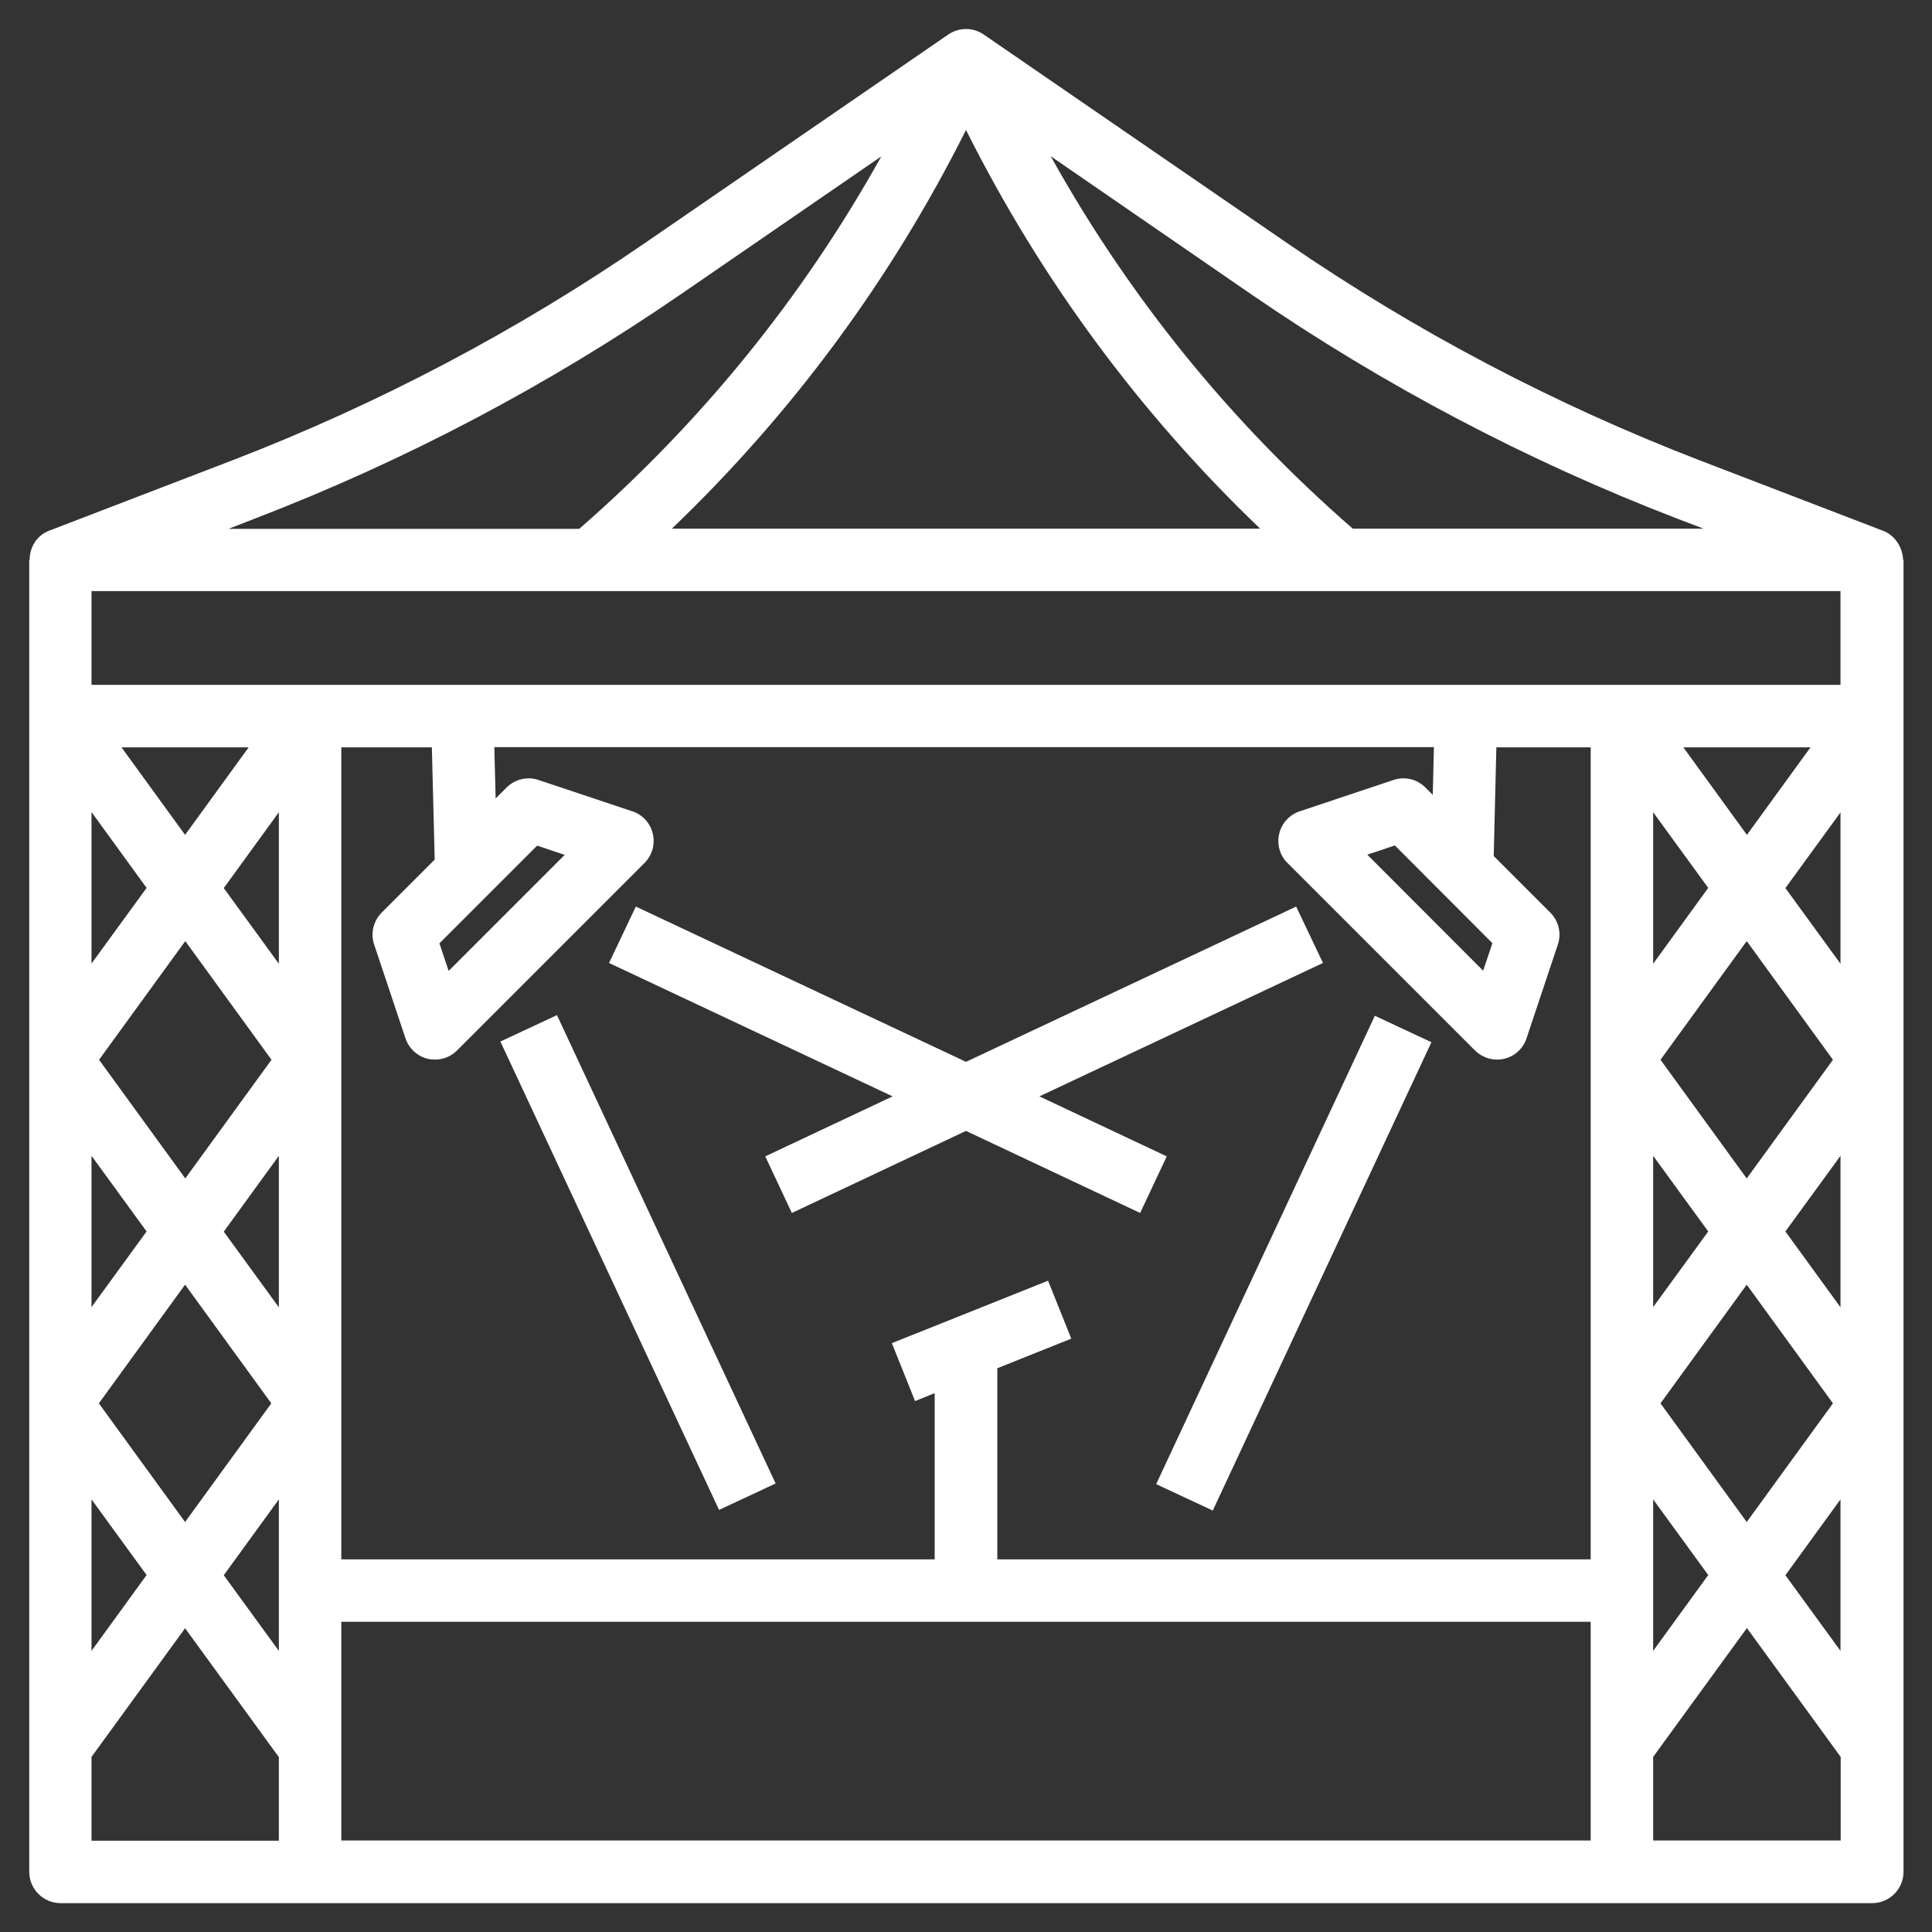<?xml version="1.0" encoding="utf-8"?>
<!-- Generator: Adobe Illustrator 22.1.0, SVG Export Plug-In . SVG Version: 6.00 Build 0)  -->
<svg version="1.1" id="Calque_1" xmlns="http://www.w3.org/2000/svg" xmlns:xlink="http://www.w3.org/1999/xlink" x="0px" y="0px"
	 viewBox="0 0 1024 1024" style="enable-background:new 0 0 1024 1024;" xml:space="preserve">
<rect x="0" y="0" width="1024" height="1024" fill="#333333" stroke="none"/>
<style type="text/css">
	.st0{fill:#FFFFFF;}
</style>
<path class="st0" d="M998,281.3L900.9,244c-77.1-29.7-150.8-68.5-218.9-115.3L521.4,18.3c-5.6-3.9-13.1-3.9-18.8,0L342,128.7
	c-68.1,46.8-141.8,85.6-218.9,115.3L26,281.3c-6.5,2.5-10.3,8.7-10.3,15.5h-0.2v82.8v364.2v248.3c0,9.1,7.4,16.6,16.6,16.6h960.2
	c9.1,0,16.6-7.4,16.6-16.6V743.8V379.6v-82.8h-0.2C1008.4,290.1,1004.5,283.8,998,281.3z M667.9,280.2H356.1
	c63.7-61,116.1-131.9,155.9-211.3C551.8,148.3,604.2,219.2,667.9,280.2z M975.5,313.3V363H859.6H164.4H48.5v-49.7H975.5z
	 M567.8,709.5l-12.3-30.7l-82.8,33.1l12.3,30.7l10.4-4.2v88.1H180.9v-82.8V396.1h48l1.5,59.5l-28.1,28.1c-4.4,4.4-6,11-4,16.9
	l16.6,49.7c1.8,5.4,6.3,9.6,11.9,10.9c1.3,0.3,2.5,0.4,3.8,0.4c4.3,0,8.6-1.7,11.7-4.9l99.3-99.3c4.1-4.1,5.7-9.9,4.4-15.5
	s-5.4-10.1-10.9-11.9l-49.7-16.6c-5.9-2-12.5-0.4-16.9,4l-5.8,5.8L262,396h498l-0.6,25.3l-3.9-3.9c-4.5-4.5-11-6-16.9-4L688.9,430
	c-5.4,1.8-9.6,6.3-10.9,11.9s0.3,11.5,4.4,15.5l99.3,99.3c3.1,3.1,7.4,4.9,11.7,4.9c1.3,0,2.5-0.1,3.8-0.4
	c5.6-1.3,10.1-5.4,11.9-10.9l16.6-49.7c2-5.9,0.4-12.5-4-16.9l-30-30l1.4-57.6h50v347.6v82.8H528.6V725.2L567.8,709.5z M147.8,430.5
	v80.3l-29.2-40.1L147.8,430.5z M98.1,442.5l-33.7-46.4h67.4L98.1,442.5z M143.9,561.7l-45.7,62.9l-45.7-62.9l45.7-62.9L143.9,561.7z
	 M147.8,612.6v80.3l-29.2-40.1L147.8,612.6z M284.7,448.2l14.6,4.9l-61.5,61.5l-4.9-14.6L284.7,448.2z M791,499.9l-4.9,14.6
	L724.7,453l14.6-4.9L791,499.9z M876.2,612.6l29.2,40.1l-29.2,40.1V612.6z M880.1,561.7l45.7-62.9l45.7,62.9l-45.7,62.9L880.1,561.7
	z M876.2,510.8v-80.3l29.2,40.1L876.2,510.8z M892.2,396.1h67.4l-33.7,46.4L892.2,396.1z M77.7,470.6l-29.2,40.1v-80.3L77.7,470.6z
	 M48.5,612.6l29.2,40.1l-29.2,40.1C48.5,692.8,48.5,612.6,48.5,612.6z M48.5,794.7l29.2,40.1L48.5,875V794.7z M52.4,743.8l45.7-62.9
	l45.7,62.9l-45.7,62.9L52.4,743.8z M147.8,794.7v48.4V875l-29.2-40.1L147.8,794.7z M180.9,859.6h662.2v115.9H180.9V859.6z
	 M876.2,843.1v-48.4l29.2,40.1L876.2,875V843.1z M880.1,743.8l45.7-62.9l45.7,62.9l-45.7,62.9L880.1,743.8z M975.5,794.7V875
	l-29.2-40.1L975.5,794.7z M946.3,652.7l29.2-40.1v80.3L946.3,652.7z M975.5,510.8l-29.2-40.1l29.2-40.1V510.8z M889,274.9l13.9,5.3
	H717c-64.8-56.4-118.5-122.6-160.1-197.4L663.2,156C733.5,204.3,809.5,244.3,889,274.9z M135,274.9
	c79.6-30.6,155.5-70.6,225.8-118.9l106.3-73.1c-41.6,74.7-95.4,141-160.1,197.4H121.1L135,274.9z M48.5,931.2L98.1,863l49.7,68.3
	v44.3H48.5V931.2z M876.2,975.5v-44.3l49.7-68.3l49.7,68.3v44.3H876.2z"/>
<polygon class="st0" points="618.4,612.9 550.9,581.1 701.2,510.4 687,480.5 512,562.8 337,480.5 322.8,510.4 473.1,581.1 
	405.6,612.9 419.7,642.9 512,599.4 604.3,642.9 "/>
<rect x="321.6" y="532.3" transform="matrix(0.906 -0.423 0.423 0.906 -251.325 205.807)" class="st0" width="33.1" height="274"/>
<rect x="548.8" y="652.7" transform="matrix(0.423 -0.906 0.906 0.423 -210.692 1007.751)" class="st0" width="274" height="33.1"/>
</svg>
